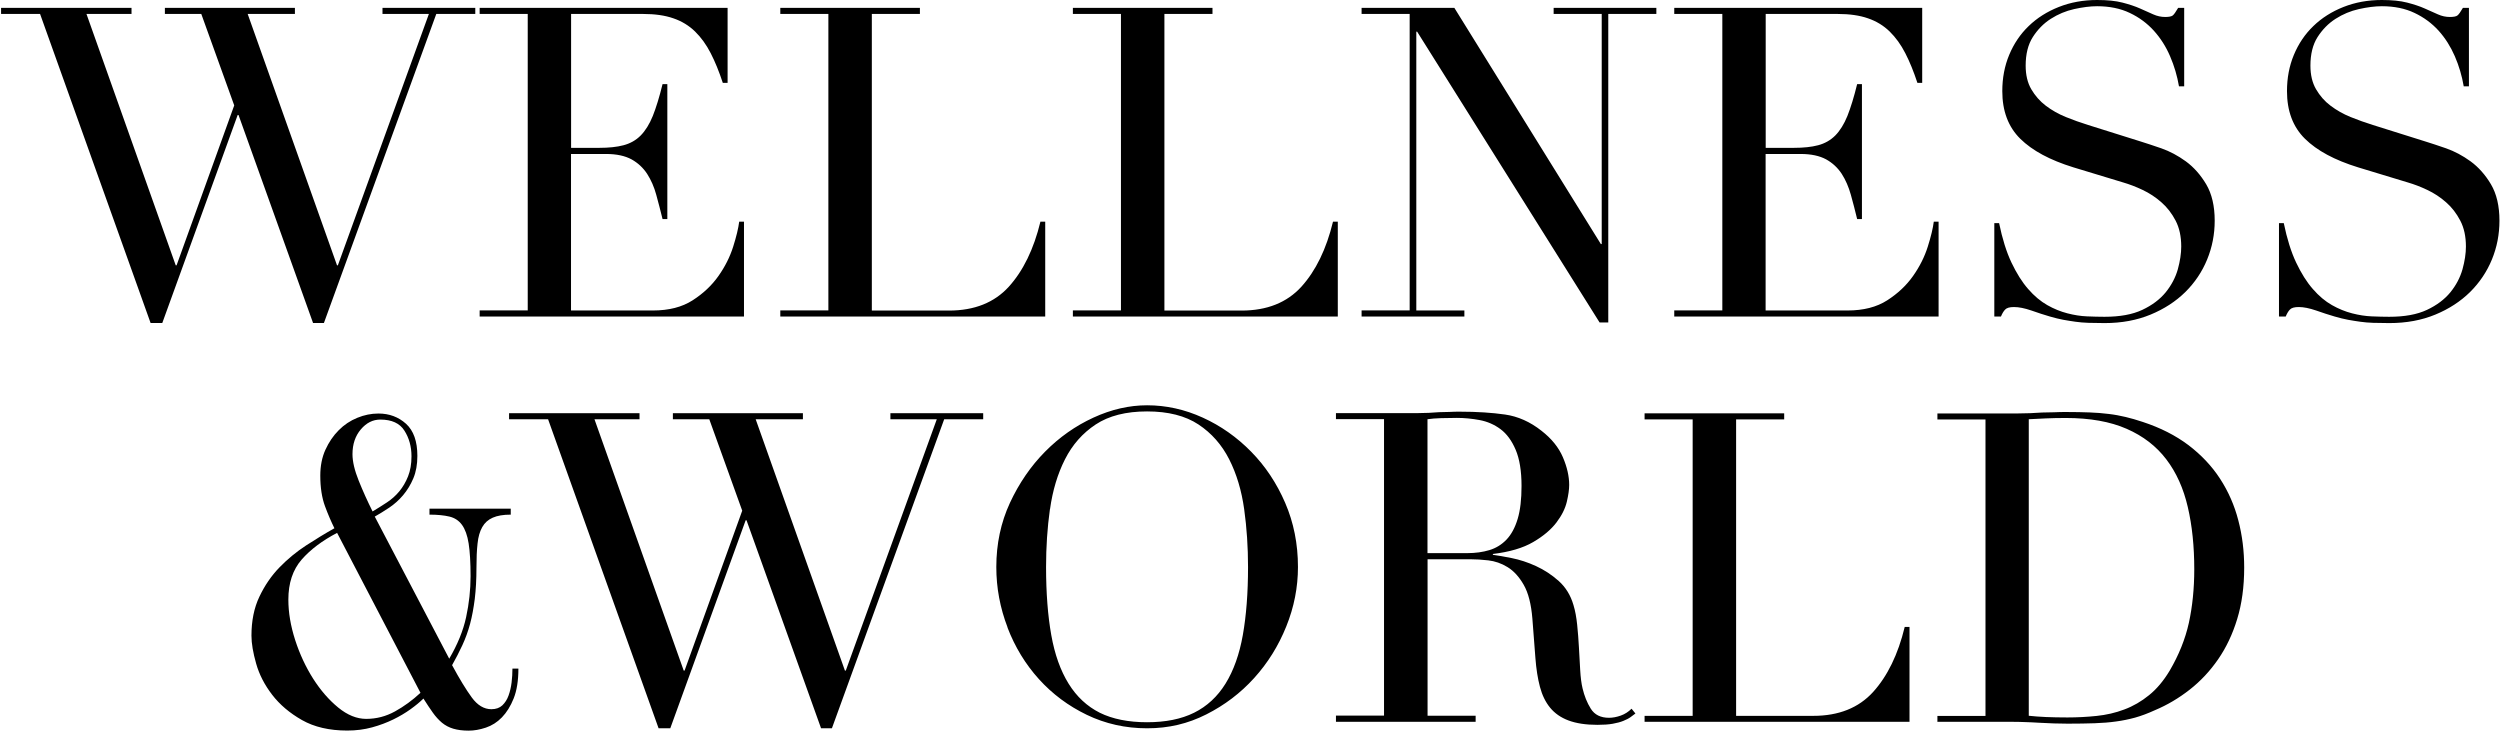 <svg xmlns="http://www.w3.org/2000/svg" width="1187" height="347" viewBox="0 0 1187 347" fill="none"><path d="M919.803 342.72H954.802C956.877 342.72 959.032 342.72 961.267 342.839C963.541 342.919 965.816 342.999 968.17 343.159C970.485 343.278 972.84 343.398 975.154 343.478C977.469 343.558 979.664 343.598 981.739 343.598C986.528 343.598 990.798 343.518 994.509 343.398C998.22 343.278 1001.61 342.999 1004.69 342.56C1007.76 342.161 1010.79 341.523 1013.74 340.724C1016.7 339.886 1019.81 338.729 1023.12 337.213C1029.03 334.738 1034.54 331.466 1039.68 327.435C1044.83 323.405 1049.34 318.576 1053.17 313.029C1057 307.482 1060.04 301.097 1062.23 293.874C1064.43 286.691 1065.54 278.55 1065.54 269.491C1065.54 261.669 1064.63 254.206 1062.75 247.063C1060.91 239.92 1058 233.335 1054.09 227.309C1050.18 221.283 1045.15 215.976 1039.08 211.347C1032.98 206.757 1025.76 203.086 1017.38 200.332C1014.5 199.374 1011.79 198.576 1009.23 197.978C1006.68 197.379 1004.01 196.86 1001.21 196.541C998.38 196.182 995.387 195.942 992.155 195.823C988.922 195.703 985.251 195.623 981.14 195.623C979.225 195.623 977.309 195.623 975.394 195.743C973.478 195.823 971.563 195.863 969.647 195.863C967.732 195.982 965.816 196.102 963.9 196.182C961.985 196.262 960.069 196.302 958.154 196.302H919.883V199.175H942.71V339.926H919.883V342.8L919.803 342.72ZM963.222 199.055C965.816 198.935 968.53 198.776 971.363 198.656C974.157 198.536 977.309 198.457 980.741 198.457C992.274 198.457 1001.93 200.173 1009.75 203.605C1017.58 207.037 1023.84 211.865 1028.59 218.131C1033.34 224.356 1036.73 231.938 1038.77 240.758C1040.84 249.617 1041.84 259.474 1041.84 270.289C1041.84 279.467 1040.96 287.968 1039.28 295.71C1037.57 303.451 1034.5 311.034 1030.15 318.456C1027.27 323.245 1024 327.156 1020.37 330.069C1016.74 333.022 1012.83 335.297 1008.64 336.853C1004.45 338.45 1000.06 339.447 995.467 339.926C990.878 340.405 986.248 340.645 981.579 340.645C977.868 340.645 974.476 340.565 971.403 340.445C968.33 340.325 965.616 340.086 963.262 339.846V199.095L963.222 199.055ZM780.888 342.72H906.634V297.665H904.36C901.207 310.714 896.179 321.01 889.355 328.553C882.491 336.095 873.033 339.886 860.941 339.886H824.306V199.135H847.133V196.262H780.848V199.135H803.675V339.886H780.848V342.76L780.888 342.72ZM634.35 342.72H700.635V339.846H677.808V265.54H698.4C700.715 265.54 703.469 265.7 706.621 266.059C709.774 266.418 712.847 267.455 715.76 269.251C718.713 271.047 721.267 273.841 723.462 277.672C725.657 281.503 727.014 286.85 727.572 293.714L729.009 312.43C729.408 317.658 730.126 322.208 731.164 326.119C732.201 330.029 733.798 333.342 735.993 336.015C738.187 338.689 741.101 340.724 744.732 342.081C748.364 343.438 752.913 344.156 758.42 344.156C761.294 344.156 763.728 343.997 765.723 343.638C767.719 343.278 769.395 342.839 770.751 342.281C772.108 341.722 773.266 341.163 774.144 340.525C775.021 339.926 775.82 339.328 776.498 338.769L774.662 336.494C773.146 338.011 771.43 339.088 769.514 339.767C767.599 340.445 765.723 340.804 763.967 340.804C759.977 340.804 757.103 339.368 755.308 336.494C753.512 333.621 752.235 330.389 751.397 326.837C750.838 324.522 750.479 321.609 750.279 318.177C750.08 314.745 749.88 311.193 749.681 307.482C749.481 303.771 749.202 300.179 748.843 296.667C748.483 293.155 747.925 290.043 747.087 287.289C745.73 282.62 743.375 278.829 740.103 275.876C736.791 272.923 733.199 270.568 729.288 268.772C725.377 266.977 721.546 265.739 717.755 264.981C713.964 264.223 711.011 263.704 708.816 263.425V263.026C716.758 262.068 723.143 260.192 727.971 257.359C732.76 254.566 736.432 251.453 738.986 248.101C741.54 244.749 743.176 241.436 743.934 238.204C744.692 234.971 745.051 232.337 745.051 230.262C745.051 226.152 744.054 221.762 742.058 217.093C740.063 212.424 736.671 208.234 731.882 204.522C726.535 200.292 720.748 197.698 714.603 196.82C708.417 195.942 701.314 195.464 693.212 195.464C691.576 195.464 689.9 195.464 688.264 195.583C686.628 195.663 684.992 195.703 683.316 195.703C681.679 195.823 680.003 195.942 678.367 196.022C676.731 196.102 675.095 196.142 673.419 196.142H634.31V199.015H657.137V339.767H634.31V342.64L634.35 342.72ZM677.769 199.055C679.564 198.776 681.719 198.616 684.233 198.536C686.788 198.457 689.262 198.417 691.736 198.417C695.288 198.417 698.919 198.776 702.551 199.454C706.182 200.133 709.494 201.569 712.448 203.764C715.401 205.959 717.795 209.231 719.631 213.541C721.467 217.851 722.424 223.598 722.424 230.741C722.424 237.046 721.826 242.274 720.589 246.385C719.351 250.495 717.596 253.767 715.321 256.162C713.046 258.556 710.333 260.232 707.18 261.19C704.027 262.148 700.515 262.627 696.684 262.627H677.769V199.015V199.055ZM478.354 297.944C481.906 307.203 486.894 315.384 493.279 322.447C499.664 329.511 507.247 335.177 516.026 339.407C524.806 343.638 534.343 345.793 544.639 345.793C554.935 345.793 564.034 343.598 572.734 339.208C581.433 334.818 589.016 329.072 595.481 321.928C601.946 314.785 607.014 306.644 610.725 297.425C614.436 288.247 616.272 278.829 616.272 269.211C616.272 258.237 614.237 248.101 610.206 238.762C606.176 229.424 600.788 221.323 594.044 214.459C587.3 207.595 579.678 202.208 571.098 198.297C562.518 194.386 553.698 192.431 544.639 192.431C536.139 192.431 527.639 194.386 519.139 198.297C510.639 202.208 502.977 207.595 496.193 214.459C489.408 221.323 483.861 229.424 479.511 238.762C475.202 248.101 473.047 258.237 473.047 269.211C473.047 279.108 474.842 288.646 478.394 297.904M498.547 241.755C499.784 232.896 502.139 225.035 505.65 218.091C509.162 211.147 514.031 205.64 520.256 201.529C526.482 197.419 534.623 195.344 544.639 195.344C554.656 195.344 562.797 197.419 569.022 201.529C575.248 205.64 580.117 211.187 583.628 218.091C587.14 225.035 589.495 232.896 590.732 241.755C591.969 250.615 592.567 259.753 592.567 269.211C592.567 281.543 591.729 292.317 590.093 301.536C588.457 310.714 585.703 318.417 581.872 324.602C578.041 330.788 573.053 335.377 566.947 338.41C560.842 341.443 553.379 342.919 544.599 342.919C535.82 342.919 528.198 341.403 522.172 338.41C516.146 335.377 511.198 330.788 507.366 324.602C503.535 318.417 500.782 310.754 499.146 301.536C497.509 292.357 496.671 281.582 496.671 269.211C496.671 259.753 497.27 250.575 498.507 241.755M241.707 199.055H260.224L312.701 345.793H318.248L354.044 247.023H354.444L389.841 345.793H394.989L448.304 199.055H466.821V196.182H422.764V199.055H444.793L401.573 318.416H401.174L358.793 199.055H381.221V196.182H319.485V199.055H336.765L352.408 242.474L325.032 318.416H324.633L282.252 199.055H303.642V196.182H241.707V199.055Z" fill="black"></path><path d="M1082.18 150.289H1085.26C1085.82 148.932 1086.45 147.815 1087.21 147.017C1087.97 146.179 1089.37 145.78 1091.44 145.78C1093.76 145.78 1096.51 146.338 1099.66 147.416C1102.82 148.533 1105.77 149.491 1108.52 150.289C1110.84 150.967 1112.99 151.486 1114.91 151.845C1116.82 152.205 1118.74 152.484 1120.65 152.763C1122.57 153.043 1124.65 153.202 1126.84 153.282C1129.03 153.362 1131.59 153.402 1134.46 153.402C1142.56 153.402 1149.83 152.045 1156.29 149.371C1162.76 146.697 1168.22 143.146 1172.77 138.676C1177.28 134.207 1180.75 129.059 1183.15 123.232C1185.54 117.406 1186.74 111.26 1186.74 104.795C1186.74 97.812 1185.38 92.025 1182.71 87.516C1180.04 83.006 1176.8 79.375 1173.05 76.621C1169.26 73.868 1165.39 71.832 1161.44 70.436C1157.45 69.079 1154.18 67.961 1151.54 67.163L1126.64 59.341C1123.09 58.224 1119.54 56.987 1116.03 55.55C1112.51 54.114 1109.36 52.318 1106.57 50.203C1103.73 48.088 1101.46 45.454 1099.66 42.381C1097.87 39.308 1096.99 35.557 1096.99 31.167C1096.99 25.7 1098.11 21.151 1100.38 17.599C1102.66 14.047 1105.49 11.134 1108.92 8.939C1112.35 6.744 1116.07 5.188 1120.02 4.31C1124.01 3.432 1127.64 2.953 1130.91 2.953C1136.82 2.953 1142 4.031 1146.43 6.146C1150.9 8.261 1154.69 11.094 1157.85 14.566C1161 18.078 1163.55 22.108 1165.55 26.698C1167.54 31.287 1168.94 36.076 1169.78 40.984H1172.25V3.751H1169.38C1168.26 5.667 1167.43 6.864 1166.79 7.343C1166.19 7.822 1164.95 8.061 1163.2 8.061C1161.28 8.061 1159.4 7.662 1157.53 6.824C1155.69 5.986 1153.58 5.068 1151.26 4.031C1148.95 2.993 1146.15 2.075 1142.92 1.237C1139.69 0.399 1135.7 0 1130.87 0C1124.29 0 1118.22 1.117 1112.67 3.312C1107.13 5.507 1102.34 8.54 1098.39 12.371C1094.4 16.202 1091.32 20.791 1089.13 26.059C1086.93 31.327 1085.86 37.073 1085.86 43.259C1085.86 52.717 1088.69 60.259 1094.4 65.886C1100.1 71.513 1108.48 76.022 1119.62 79.454L1143.28 86.638C1146.15 87.476 1149.23 88.633 1152.42 90.15C1155.65 91.666 1158.65 93.621 1161.36 96.016C1164.11 98.41 1166.35 101.323 1168.14 104.755C1169.94 108.187 1170.82 112.298 1170.82 117.087C1170.82 120.359 1170.26 123.99 1169.18 127.901C1168.06 131.812 1166.15 135.444 1163.43 138.796C1160.68 142.148 1156.97 144.942 1152.3 147.136C1147.63 149.331 1141.69 150.409 1134.38 150.409C1131.79 150.409 1128.99 150.329 1126.04 150.209C1123.09 150.09 1120.02 149.611 1116.78 148.773C1113.55 147.935 1110.36 146.658 1107.21 144.862C1104.05 143.066 1101.02 140.552 1098.15 137.24C1095.27 133.967 1092.64 129.777 1090.21 124.669C1087.81 119.601 1085.86 113.335 1084.34 105.953H1082.06V150.209L1082.18 150.289ZM946.98 150.289H950.053C950.611 148.932 951.25 147.815 952.008 147.017C952.766 146.179 954.163 145.78 956.238 145.78C958.553 145.78 961.306 146.338 964.459 147.416C967.612 148.533 970.565 149.491 973.318 150.289C975.633 150.967 977.788 151.486 979.703 151.845C981.619 152.205 983.535 152.484 985.45 152.763C987.366 153.043 989.441 153.202 991.636 153.282C993.831 153.362 996.385 153.402 999.258 153.402C1007.36 153.402 1014.62 152.045 1021.09 149.371C1027.55 146.697 1033.02 143.146 1037.57 138.676C1042.08 134.207 1045.55 129.059 1047.94 123.232C1050.34 117.406 1051.54 111.26 1051.54 104.795C1051.54 97.812 1050.18 92.025 1047.51 87.516C1044.83 83.006 1041.6 79.375 1037.85 76.621C1034.06 73.868 1030.19 71.832 1026.23 70.436C1022.24 69.079 1018.97 67.961 1016.34 67.163L991.436 59.341C987.884 58.224 984.333 56.987 980.821 55.55C977.309 54.114 974.156 52.318 971.363 50.203C968.569 48.088 966.255 45.454 964.459 42.381C962.663 39.308 961.785 35.557 961.785 31.167C961.785 25.7 962.903 21.151 965.177 17.599C967.452 14.047 970.285 11.134 973.717 8.939C977.149 6.744 980.861 5.188 984.812 4.31C988.802 3.432 992.434 2.953 995.706 2.953C1001.61 2.953 1006.8 4.031 1011.23 6.146C1015.7 8.261 1019.49 11.094 1022.64 14.566C1025.8 18.078 1028.39 22.108 1030.35 26.698C1032.34 31.287 1033.74 36.076 1034.58 40.984H1037.05V3.751H1034.18C1033.06 5.667 1032.22 6.864 1031.62 7.343C1031.02 7.822 1029.79 8.061 1028.03 8.061C1026.12 8.061 1024.24 7.662 1022.36 6.824C1020.53 5.986 1018.41 5.068 1016.1 4.031C1013.78 2.993 1010.99 2.075 1007.76 1.237C1004.53 0.399 1000.53 0 995.706 0C989.122 0 983.056 1.117 977.509 3.312C971.962 5.507 967.173 8.54 963.222 12.371C959.231 16.202 956.158 20.791 953.964 26.059C951.769 31.327 950.691 37.073 950.691 43.259C950.691 52.717 953.525 60.259 959.231 65.886C964.938 71.513 973.318 76.022 984.452 79.454L1008.12 86.638C1010.99 87.476 1014.06 88.633 1017.26 90.15C1020.49 91.666 1023.48 93.621 1026.19 96.016C1028.95 98.41 1031.18 101.323 1032.98 104.755C1034.77 108.187 1035.65 112.298 1035.65 117.087C1035.65 120.359 1035.09 123.99 1034.02 127.901C1032.9 131.812 1030.98 135.444 1028.27 138.796C1025.52 142.148 1021.81 144.942 1017.14 147.136C1012.47 149.331 1006.52 150.409 999.218 150.409C996.624 150.409 993.831 150.329 990.877 150.209C987.924 150.09 984.852 149.611 981.619 148.773C978.387 147.935 975.194 146.658 972.041 144.862C968.889 143.066 965.856 140.552 962.983 137.24C960.109 133.967 957.475 129.777 955.041 124.669C952.647 119.601 950.691 113.335 949.175 105.953H946.9V150.209L946.98 150.289ZM794.895 150.289H920.442V105.234H918.167C917.768 108.387 916.81 112.378 915.294 117.166C913.777 121.955 911.463 126.584 908.31 131.054C905.158 135.524 901.087 139.355 896.059 142.587C891.031 145.82 884.765 147.416 877.223 147.416H838.314V73.109H854.995C859.943 73.109 863.934 73.987 867.047 75.663C870.119 77.379 872.594 79.694 874.469 82.567C876.305 85.441 877.742 88.753 878.779 92.464C879.817 96.175 880.814 100.006 881.772 103.997H884.047V39.947H881.772C880.256 46.132 878.699 51.16 877.143 55.071C875.547 58.982 873.631 62.055 871.396 64.33C869.122 66.605 866.408 68.121 863.255 68.959C860.103 69.797 856.272 70.196 851.722 70.196H838.354V6.625H872.514C878.141 6.625 882.929 7.303 886.92 8.7C890.911 10.056 894.343 12.172 897.216 14.965C900.089 17.798 902.564 21.191 904.639 25.261C906.714 29.292 908.629 34.001 910.385 39.348H912.66V3.751H794.935V6.625H817.762V147.376H794.935V150.249L794.895 150.289ZM646.521 150.289H695.288V147.416H672.461V15.045H672.86L759.498 153.122H763.608V6.625H786.435V3.751H737.669V6.625H760.495V115.889H760.096L690.539 3.751H646.482V6.625H669.308V147.376H646.482V150.249L646.521 150.289ZM509.442 150.289H635.188V105.234H632.913C629.761 118.284 624.732 128.58 617.908 136.122C611.044 143.665 601.586 147.456 589.495 147.456H552.86V6.625H575.687V3.751H509.402V6.625H532.228V147.376H509.402V150.249L509.442 150.289ZM370.526 150.289H496.272V105.234H493.998C490.845 118.284 485.817 128.58 478.993 136.122C472.129 143.665 462.671 147.456 450.579 147.456H413.945V6.625H436.771V3.751H370.486V6.625H393.313V147.376H370.486V150.249L370.526 150.289ZM227.699 150.289H353.246V105.234H350.972C350.573 108.387 349.615 112.378 348.098 117.166C346.582 121.955 344.267 126.584 341.115 131.054C337.962 135.524 333.891 139.355 328.863 142.587C323.835 145.82 317.57 147.416 310.027 147.416H271.118V73.109H287.799C292.748 73.109 296.738 73.987 299.851 75.663C302.924 77.379 305.398 79.694 307.274 82.567C309.109 85.441 310.586 88.753 311.584 92.464C312.581 96.175 313.619 100.006 314.577 103.997H316.851V39.947H314.577C313.06 46.132 311.504 51.16 309.947 55.071C308.351 58.982 306.436 62.055 304.201 64.33C301.966 66.605 299.212 68.121 296.06 68.959C292.907 69.797 289.076 70.196 284.527 70.196H271.158V6.625H305.318C310.945 6.625 315.734 7.303 319.725 8.7C323.715 10.056 327.147 12.172 330.02 14.965C332.894 17.798 335.368 21.191 337.443 25.261C339.518 29.292 341.434 34.001 343.19 39.348H345.464V3.751H227.739V6.625H250.566V147.376H227.739V150.249L227.699 150.289ZM0.51 6.625H19.027L71.504 153.362H77.051L112.848 54.593H113.247L148.644 153.362H153.792L207.147 6.625H225.664V3.751H181.607V6.625H203.636L160.417 125.986H160.017L117.596 6.625H140.024V3.751H78.288V6.625H95.568L111.211 50.043L83.835 125.986H83.436L41.055 6.625H62.445V3.751H0.51V6.625Z" fill="black"></path><path d="M177.896 245.307C180.051 244.07 182.365 242.673 184.8 241.037C187.234 239.401 189.429 237.446 191.384 235.131C193.34 232.816 194.976 230.143 196.253 227.11C197.53 224.077 198.168 220.525 198.168 216.455C198.168 209.551 196.373 204.483 192.781 201.21C189.189 197.978 184.84 196.342 179.692 196.342C176.299 196.342 172.947 197.02 169.635 198.377C166.323 199.734 163.37 201.689 160.816 204.283C158.222 206.877 156.147 209.95 154.51 213.541C152.874 217.133 152.076 221.243 152.076 225.833C152.076 231.499 152.834 236.368 154.311 240.359C155.787 244.349 157.304 247.821 158.78 250.814C154.431 253.249 150.001 255.962 145.372 258.955C140.782 261.948 136.552 265.42 132.681 269.411C128.81 273.402 125.658 278.031 123.144 283.338C120.629 288.606 119.392 294.792 119.392 301.815C119.392 305.487 120.151 309.916 121.627 315.104C123.104 320.332 125.658 325.241 129.249 329.91C132.841 334.579 137.55 338.569 143.376 341.882C149.203 345.194 156.386 346.87 164.886 346.87C169.076 346.87 173.027 346.351 176.659 345.354C180.33 344.356 183.682 343.079 186.715 341.602C189.748 340.126 192.502 338.49 194.936 336.734C197.37 334.978 199.406 333.302 201.042 331.666C202.678 334.26 204.154 336.454 205.511 338.37C206.868 340.285 208.305 341.842 209.861 343.159C211.417 344.436 213.213 345.394 215.249 345.992C217.284 346.591 219.718 346.91 222.551 346.91C225.105 346.91 227.819 346.431 230.692 345.473C233.526 344.516 236.08 342.919 238.315 340.605C240.549 338.29 242.425 335.297 243.902 331.586C245.378 327.874 246.136 323.165 246.136 317.459H243.303C243.303 319.614 243.183 321.809 242.904 324.043C242.625 326.278 242.146 328.353 241.467 330.229C240.789 332.144 239.791 333.661 238.514 334.898C237.237 336.095 235.481 336.734 233.326 336.734C229.815 336.734 226.702 334.858 223.988 331.147C221.274 327.435 218.162 322.327 214.65 315.823C216.406 312.71 218.042 309.557 219.519 306.365C220.995 303.172 222.232 299.78 223.19 296.228C224.148 292.637 224.866 288.686 225.425 284.336C225.944 279.986 226.223 275.078 226.223 269.531C226.223 265.061 226.383 261.23 226.742 258.077C227.061 254.885 227.819 252.291 228.976 250.256C230.134 248.22 231.77 246.744 233.965 245.786C236.12 244.828 238.953 244.349 242.505 244.349V241.516H203.915V244.349C207.706 244.349 210.859 244.669 213.373 245.267C215.887 245.866 217.882 247.183 219.359 249.218C220.835 251.253 221.913 254.206 222.512 258.038C223.11 261.908 223.429 267.056 223.429 273.561C223.429 280.066 222.711 286.571 221.314 293.036C219.918 299.501 217.204 306.085 213.293 312.75L177.976 245.347L177.896 245.307ZM199.645 328.952C195.854 332.464 191.823 335.417 187.553 337.771C183.283 340.126 178.734 341.323 173.865 341.323C169.396 341.323 164.966 339.527 160.576 335.936C156.186 332.344 152.236 327.795 148.684 322.248C145.172 316.701 142.299 310.555 140.144 303.89C137.989 297.186 136.911 290.801 136.911 284.695C136.911 276.834 139.026 270.528 143.217 265.7C147.407 260.911 153.034 256.681 160.057 253.009L199.645 328.952ZM171.311 203.884C173.945 200.771 177.018 199.215 180.569 199.215C185.997 199.215 189.828 200.971 192.023 204.483C194.258 207.994 195.375 212.065 195.375 216.654C195.375 220.326 194.816 223.478 193.739 226.192C192.661 228.906 191.265 231.26 189.588 233.295C187.912 235.331 185.917 237.086 183.682 238.563C181.447 240.04 179.173 241.476 176.898 242.833C174.464 237.964 172.269 233.096 170.313 228.227C168.358 223.358 167.36 219.168 167.36 215.656C167.36 210.908 168.677 206.997 171.311 203.884Z" fill="black"></path></svg>
